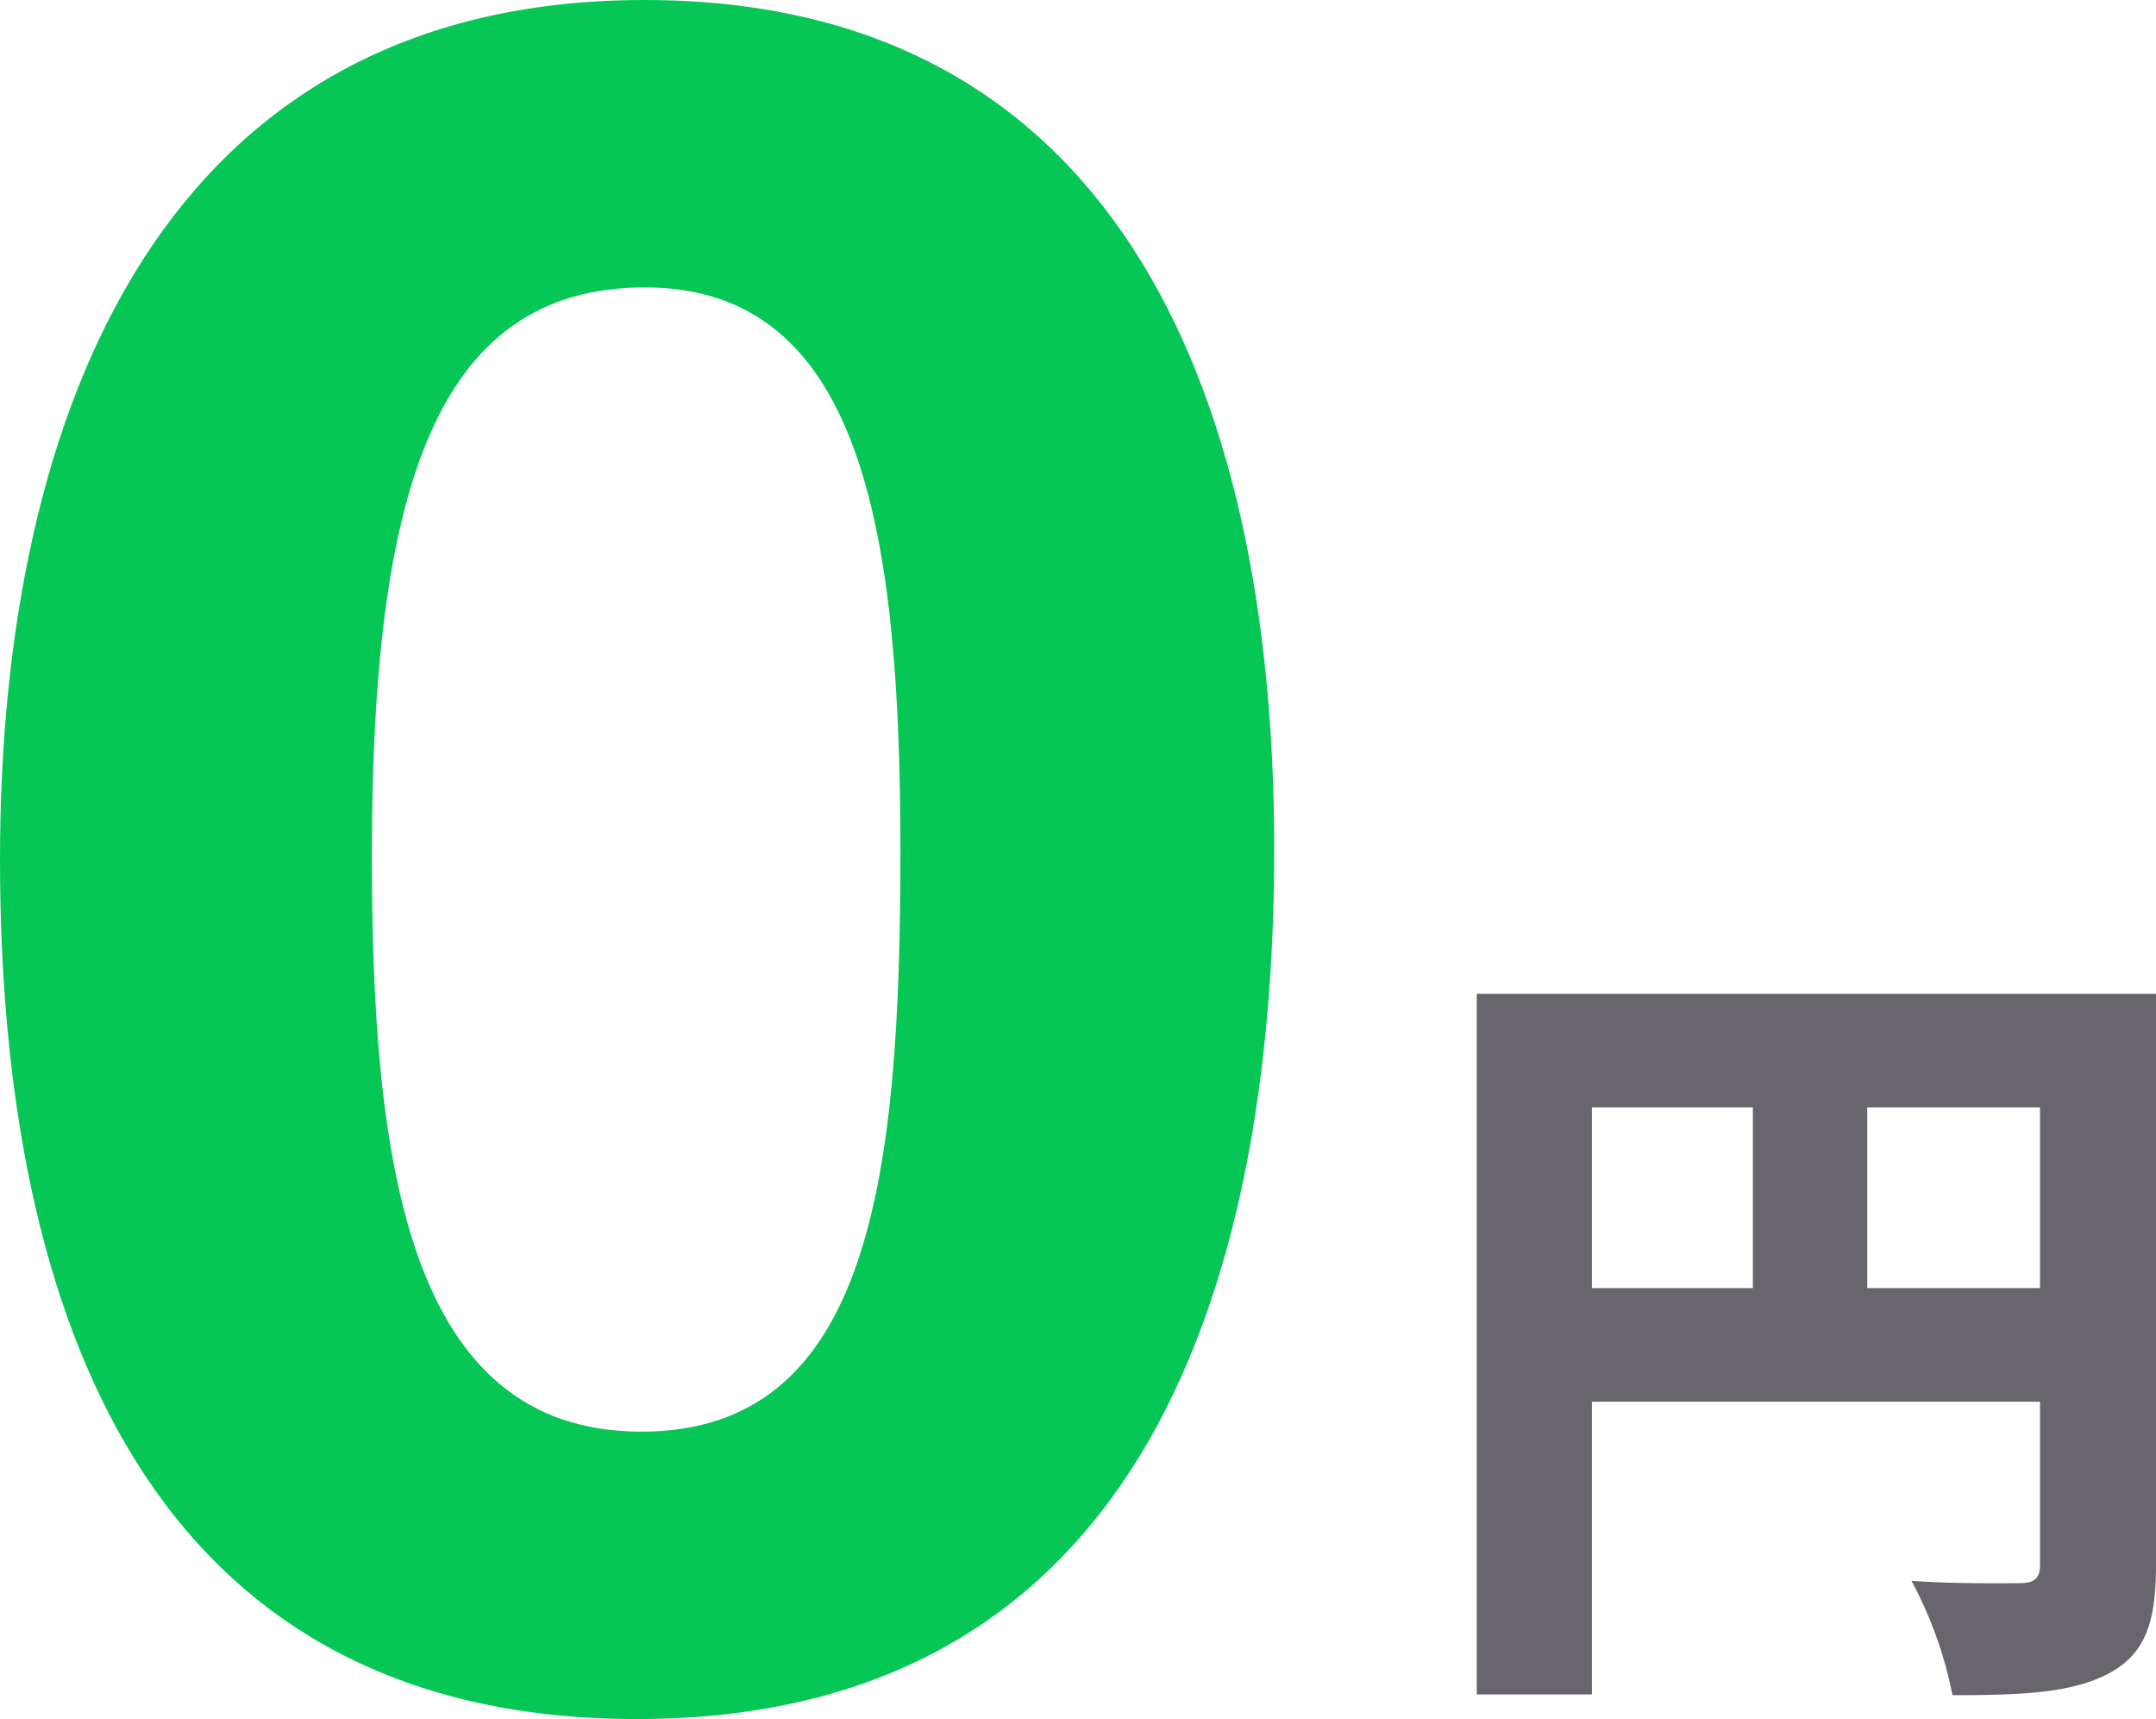 <svg xmlns="http://www.w3.org/2000/svg" width="284.225" height="226.591" viewBox="0 0 284.225 226.591"><defs><style>.cls-1{fill:#68666c;}.cls-2{fill:#06c755;}</style></defs><g id="レイヤー_2" data-name="レイヤー 2"><g id="contents"><path class="cls-1" d="M284.225,206.392c0,7.697-1.56,11.753-6.344,14.249s-11.232,2.808-20.488,2.808a53.519,53.519,0,0,0-5.408-15.08c5.408.416,12.271.312,14.248.312s2.704-.625,2.704-2.496V184.759H209.862v38.586H194.678V130.99h89.547ZM209.862,169.783h21.217v-23.816H209.862Zm59.074,0v-23.816H246.16v23.816Z"/><path class="cls-2" d="M167.979,111.927c0,60.113-19.1,114.664-84.01,114.664C19.844,226.591,0,173.846,0,113.295,0,53.369,22.011,0,84.967,0,145.915,0,167.979,49.859,167.979,111.927ZM49.024,112.75c0,40.188,4.583,75.957,35.53,75.957,30.189,0,34.148-33.444,34.148-76.488,0-42.448-5.129-74.335-33.696-74.335C57.078,37.884,49.024,65.412,49.024,112.75Z"/></g></g></svg>